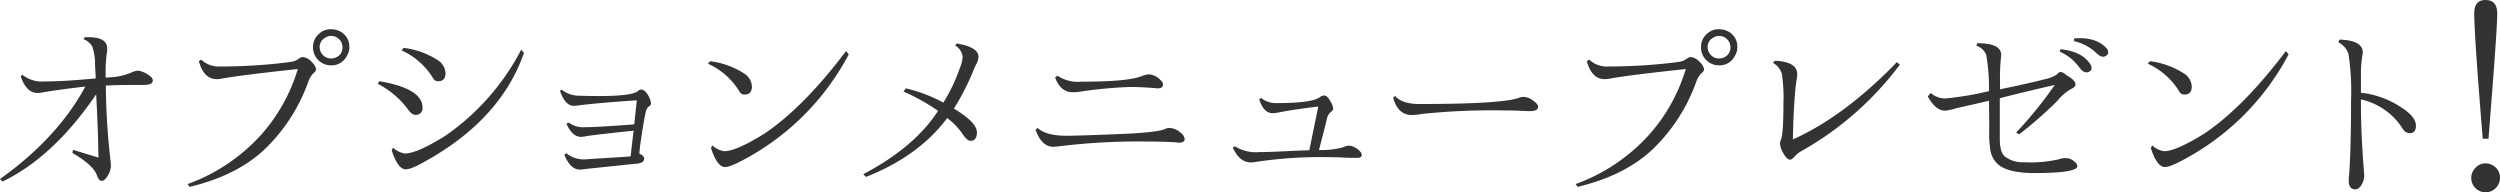 <svg xmlns="http://www.w3.org/2000/svg" viewBox="0 0 424.436 32.656"><defs><style>.cls-1{fill:#333;}</style></defs><title>アセット 2</title><g id="レイヤー_2" data-name="レイヤー 2"><g id="レイヤー_1-2" data-name="レイヤー 1"><path class="cls-1" d="M.43,30.82,0,30.391Q9.765,23.438,14.492,14.688,9.219,15.313,7.188,15.703a4.131,4.131,0,0,1-.82.078q-1.915,0-2.852-2.852l.273-.234a5.399,5.399,0,0,0,3.789,1.133q3.085,0,8.164-.469l.508-.039q-.04-1.093-.117-2.266a9.22,9.22,0,0,0-.469-3.164,3.102,3.102,0,0,0-1.484-1.25l.195-.312q3.828-.195,3.828,1.914a8.665,8.665,0,0,1-.117,1.172,24.353,24.353,0,0,0-.156,2.695v1.055h.273a4.294,4.294,0,0,1,.469-.039A10.334,10.334,0,0,0,22.5,12.227a2.701,2.701,0,0,1,.938-.234,4.007,4.007,0,0,1,1.719.703q.781.469.781.977,0,.743-1.523.742-4.688,0-6.445.117A118.107,118.107,0,0,0,18.75,27.188a7.044,7.044,0,0,1,.078.977,3.422,3.422,0,0,1-.547,1.68q-.508.86-1.016.859-.469,0-.781-.859-.586-1.796-4.18-3.867l.078-.547,4.336,1.328q-.079-4.96-.391-10.742Q9.101,26.642.43,30.82Z"/><path class="cls-1" d="M34.156,10.117a4.328,4.328,0,0,0,3.203,1.172,92.812,92.812,0,0,0,11.758-.742.525.525,0,0,1,.273-.039,2.961,2.961,0,0,0,1.406-.586,1.168,1.168,0,0,1,.625-.234,2.368,2.368,0,0,1,1.523.859,2.225,2.225,0,0,1,.703,1.133q.078.391-.469.781a4.015,4.015,0,0,0-.82,1.367,29.768,29.768,0,0,1-7.188,11.289q-4.767,4.649-12.969,6.602L31.852,31.25a31.008,31.008,0,0,0,12.559-8.457A29.51,29.51,0,0,0,50.562,11.719q-9.844,1.055-12.969,1.641a3.933,3.933,0,0,1-.781.078q-2.227,0-3.047-3.047ZM56.188,4.961a3.359,3.359,0,0,1,1.523.352A2.909,2.909,0,0,1,59.312,8.008a2.676,2.676,0,0,1-.43,1.484,2.854,2.854,0,0,1-2.695,1.602,3.047,3.047,0,0,1-3.047-3.086,2.904,2.904,0,0,1,.977-2.227A2.889,2.889,0,0,1,56.188,4.961Zm.039,1.133a1.796,1.796,0,0,0-1.016.312,1.75,1.75,0,0,0-.938,1.602,1.892,1.892,0,0,0,.547,1.328,1.792,1.792,0,0,0,1.367.586,1.83,1.83,0,0,0,.898-.195,1.762,1.762,0,0,0,1.055-1.719,1.874,1.874,0,0,0-.586-1.367A1.897,1.897,0,0,0,56.227,6.094Z"/><path class="cls-1" d="M64.425,13.789q7.304,1.251,7.305,4.453a1.105,1.105,0,0,1-1.25,1.25q-.548,0-1.172-.859a14.81,14.81,0,0,0-5.195-4.414Zm2.305,11.289a3.942,3.942,0,0,0,1.953.977q1.953.079,6.875-2.969A40.433,40.433,0,0,0,88.487,8.438l.469.547Q84.815,20.86,70.831,28.125a12.852,12.852,0,0,1-1.25.508,3.26,3.26,0,0,1-.742.117q-1.329-.078-2.344-3.242ZM68.526,8.125a13.677,13.677,0,0,1,5.703,2.031,2.767,2.767,0,0,1,1.406,2.266q0,1.368-1.25,1.367a.909.909,0,0,1-.859-.508A12.033,12.033,0,0,0,68.175,8.555Z"/><path class="cls-1" d="M107.058,26.562l.508-4.375q-5.977.625-7.852.898a6.654,6.654,0,0,1-1.055.156q-1.523,0-2.5-2.266l.43-.156a3.904,3.904,0,0,0,2.578.781q2.03,0,8.359-.469a.229.229,0,0,1,.156-.039l.43-4.062q-6.954.469-9.805.859a8.147,8.147,0,0,1-.938.078q-1.485-.078-2.305-2.578l.312-.156A4.783,4.783,0,0,0,98.386,16.25q8.632.274,9.922-.781a.742.742,0,0,1,.586-.273q.624.04,1.25,1.172A3.756,3.756,0,0,1,110.534,17.5a.626.626,0,0,1-.391.586,1.611,1.611,0,0,0-.508.938q-.352,1.446-.977,5.82l-.117,1.25q.858.352.82.859,0,.782-1.562.859l-8.242.859a5.895,5.895,0,0,1-1.055.117q-1.603.079-2.695-2.5l.352-.273a4.603,4.603,0,0,0,3.477,1.016Z"/><path class="cls-1" d="M120.547,10.391A13.677,13.677,0,0,1,126.25,12.422a2.767,2.767,0,0,1,1.406,2.266q0,1.368-1.25,1.367a.909.909,0,0,1-.859-.508,12.033,12.033,0,0,0-5.352-4.727Zm.391,14.297a3.942,3.942,0,0,0,1.953.977q1.953.079,6.875-2.969,6.68-4.491,13.867-14.023l.469.547a42.878,42.878,0,0,1-19.062,18.516,12.854,12.854,0,0,1-1.25.508,3.261,3.261,0,0,1-.742.117q-1.329-.078-2.344-3.242Z"/><path class="cls-1" d="M159.253,18.828a32.685,32.685,0,0,0-5.859-3.281L153.784,15a25.172,25.172,0,0,1,6.367,2.422,28.233,28.233,0,0,0,2.773-5.781,5.973,5.973,0,0,0,.508-1.992,2.629,2.629,0,0,0-1.289-1.953l.312-.312q3.671.625,3.672,2.266a2.748,2.748,0,0,1-.273,1.055,9.106,9.106,0,0,0-.664,1.445,42.735,42.735,0,0,1-3.242,6.289q3.905,2.344,3.906,4.023,0,1.446-1.094,1.445-.548,0-1.211-.977a12.1,12.1,0,0,0-2.734-2.891q-4.805,6.445-13.789,10l-.469-.469Q155.268,25,159.253,18.828Z"/><path class="cls-1" d="M190.731,22.734q5.82-.272,7.031-.82a1.916,1.916,0,0,1,.781-.195,3.087,3.087,0,0,1,1.953.859,1.476,1.476,0,0,1,.625,1.016q0,.625-.898.625a2.397,2.397,0,0,1-.469-.039q-2.032-.155-5.43-.156a109.484,109.484,0,0,0-14.57.82c-.495.053-.808.078-.938.078q-1.954,0-3.008-2.891l.352-.312q1.406,1.329,4.961,1.328Q182.918,23.047,190.731,22.734Zm-7.5-7.148a9.574,9.574,0,0,1-1.094.078q-2.071,0-3.008-2.5l.391-.312a6.351,6.351,0,0,0,4.062,1.016q8.203,0,10.43-1.016a4.758,4.758,0,0,1,1.016-.234,3.028,3.028,0,0,1,2.031,1.016.98.98,0,0,1,.391.703q0,.665-.898.664a1.623,1.623,0,0,1-.391-.039q-2.54-.195-4.258-.195A72.044,72.044,0,0,0,183.231,15.586Z"/><path class="cls-1" d="M222.288,25.508l1.523-7.422q-3.984.469-6.562.977a7.179,7.179,0,0,1-1.172.156q-1.563,0-2.305-2.383l.352-.195a3.936,3.936,0,0,0,2.695.859q5.82,0,7.227-.977a1.341,1.341,0,0,1,.742-.312q.546,0,1.016.898a2.844,2.844,0,0,1,.547,1.367q-.04.274-.508.625a2.053,2.053,0,0,0-.547.977q-.274,1.211-1.367,5.391h.195a13.022,13.022,0,0,0,4.023-.508,2.366,2.366,0,0,1,.859-.234,2.865,2.865,0,0,1,1.523.625q.664.548.664.898,0,.548-.703.547h-.195q-1.523,0-2.031-.039-1.368-.078-2.852-.078A72.98,72.98,0,0,0,213.147,27.5a5.454,5.454,0,0,1-.781.078q-1.915,0-3.086-2.539l.391-.195a6.707,6.707,0,0,0,4.141.977q1.835,0,6.172-.234Z"/><path class="cls-1" d="M236.836,16.289q1.21,1.368,4.141,1.367,13.828,0,16.797-1.016a2.259,2.259,0,0,1,.859-.195,2.655,2.655,0,0,1,1.68.664q.82.586.82,1.016,0,.743-1.406.742-.117,0-1.289-.039-1.289-.078-3.047-.078a114.913,114.913,0,0,0-13.906.586,13.195,13.195,0,0,1-1.797.195q-2.344,0-3.164-2.93Z"/><path class="cls-1" d="M269.8,10.117a4.328,4.328,0,0,0,3.203,1.172,92.812,92.812,0,0,0,11.758-.742.525.525,0,0,1,.273-.039,2.96,2.96,0,0,0,1.406-.586,1.168,1.168,0,0,1,.625-.234,2.368,2.368,0,0,1,1.523.859,2.225,2.225,0,0,1,.703,1.133q.078.391-.469.781a4.015,4.015,0,0,0-.82,1.367,29.768,29.768,0,0,1-7.188,11.289q-4.767,4.649-12.969,6.602l-.352-.469a31.008,31.008,0,0,0,12.559-8.457,29.51,29.51,0,0,0,6.152-11.074q-9.844,1.055-12.969,1.641a3.933,3.933,0,0,1-.781.078q-2.227,0-3.047-3.047Zm22.031-5.156a3.359,3.359,0,0,1,1.523.352,2.908,2.908,0,0,1,1.602,2.695,2.676,2.676,0,0,1-.43,1.484,2.854,2.854,0,0,1-2.695,1.602,3.047,3.047,0,0,1-3.047-3.086,2.904,2.904,0,0,1,.977-2.227A2.889,2.889,0,0,1,291.831,4.961Zm.039,1.133a1.796,1.796,0,0,0-1.016.312,1.75,1.75,0,0,0-.938,1.602,1.892,1.892,0,0,0,.547,1.328,1.792,1.792,0,0,0,1.367.586,1.83,1.83,0,0,0,.898-.195,1.762,1.762,0,0,0,1.055-1.719,1.874,1.874,0,0,0-.586-1.367A1.897,1.897,0,0,0,291.87,6.094Z"/><path class="cls-1" d="M322.548,10.977a53.764,53.764,0,0,1-16.953,14.805,4.519,4.519,0,0,0-.977.859q-.431.469-.703.469-.548,0-1.172-1.133a3.537,3.537,0,0,1-.547-1.641,1.795,1.795,0,0,1,.156-.625q.429-.938.43-6.25a26.169,26.169,0,0,0-.273-4.922,3.164,3.164,0,0,0-1.523-1.875l.352-.352q3.788.157,3.789,2.305a5.583,5.583,0,0,1-.117.938q-.313,1.875-.547,7.07l-.078,3.047q8.789-3.945,17.656-13.125Z"/><path class="cls-1" d="M337.678,15.469a32.702,32.702,0,0,0-.469-6.172,2.722,2.722,0,0,0-1.641-1.523l.078-.43q4.102-.038,4.102,1.992a1.884,1.884,0,0,1-.039.43,34.368,34.368,0,0,0-.156,4.102v1.289q4.649-.938,8.125-1.836a4.346,4.346,0,0,0,1.641-.781.651.651,0,0,1,.508-.312,1.413,1.413,0,0,1,.938.508q1.603.86,1.602,1.602,0,.391-.547.664a7.941,7.941,0,0,0-2.5,2.09,69.583,69.583,0,0,1-6.523,5.723l-.508-.312a68.874,68.874,0,0,0,6.562-8.086q-6.445,1.485-9.336,2.266v6.914q0,2.227.859,2.969a4.914,4.914,0,0,0,3.242.977,21.307,21.307,0,0,0,5.938-.508,3.354,3.354,0,0,1,1.133-.195,2.164,2.164,0,0,1,1.523.625,1.049,1.049,0,0,1,.469.742q0,1.172-7.344,1.172-4.336,0-6.094-1.445a4.131,4.131,0,0,1-1.328-2.461,18.342,18.342,0,0,1-.195-3.359V20.586l-.039-3.477-5.468,1.25a9.693,9.693,0,0,1-1.992.43q-1.603,0-2.93-2.422l.508-.586a3.681,3.681,0,0,0,2.461.938A53.273,53.273,0,0,0,337.678,15.469Zm12.109-7.109q3.788.352,5.195,2.695.39.977-.586,1.211-.665.157-1.445-.898A7.794,7.794,0,0,0,349.709,8.789Zm2.344-1.836q3.788-.312,5.586,1.758.548.899-.352,1.289-.624.274-1.562-.664a8.037,8.037,0,0,0-3.672-1.914Z"/><path class="cls-1" d="M364.995,10.391a13.677,13.677,0,0,1,5.703,2.031,2.767,2.767,0,0,1,1.406,2.266q0,1.368-1.25,1.367a.909.909,0,0,1-.859-.508,12.033,12.033,0,0,0-5.352-4.727Zm.391,14.297a3.942,3.942,0,0,0,1.953.977q1.953.079,6.875-2.969,6.68-4.491,13.867-14.023l.469.547a42.878,42.878,0,0,1-19.062,18.516,12.854,12.854,0,0,1-1.25.508,3.261,3.261,0,0,1-.742.117q-1.329-.078-2.344-3.242Z"/><path class="cls-1" d="M400.828,15.742a15.286,15.286,0,0,1,6.797,2.461q2.539,1.603,2.539,3.125,0,1.289-1.055,1.289a1.43,1.43,0,0,1-1.133-.664,11.241,11.241,0,0,0-7.148-5.078v.703q0,5.273.508,11.484a5.26,5.26,0,0,1,.039.703,2.888,2.888,0,0,1-.469,1.641q-.469.741-1.016.742-1.134,0-1.133-1.445v-.469q.038-.429.078-.703.312-4.608.312-12.305a43.161,43.161,0,0,0-.43-8.047A3.385,3.385,0,0,0,397,7.188l.156-.469q3.984.117,3.984,2.188,0,.079-.078.586a17.966,17.966,0,0,0-.234,2.695Z"/><path class="cls-1" d="M421.975,27.734a2.471,2.471,0,0,1,1.328.391,2.345,2.345,0,0,1,1.133,2.07,2.464,2.464,0,0,1-2.461,2.461,2.454,2.454,0,0,1-2.422-2.461,2.344,2.344,0,0,1,.781-1.758A2.166,2.166,0,0,1,421.975,27.734Zm-.469-4.18q-1.446-17.616-1.445-21.289Q420.061.001,421.975,0q1.992,0,1.992,2.305,0,2.5-1.172,17.266l-.312,3.984Z"/></g></g></svg>